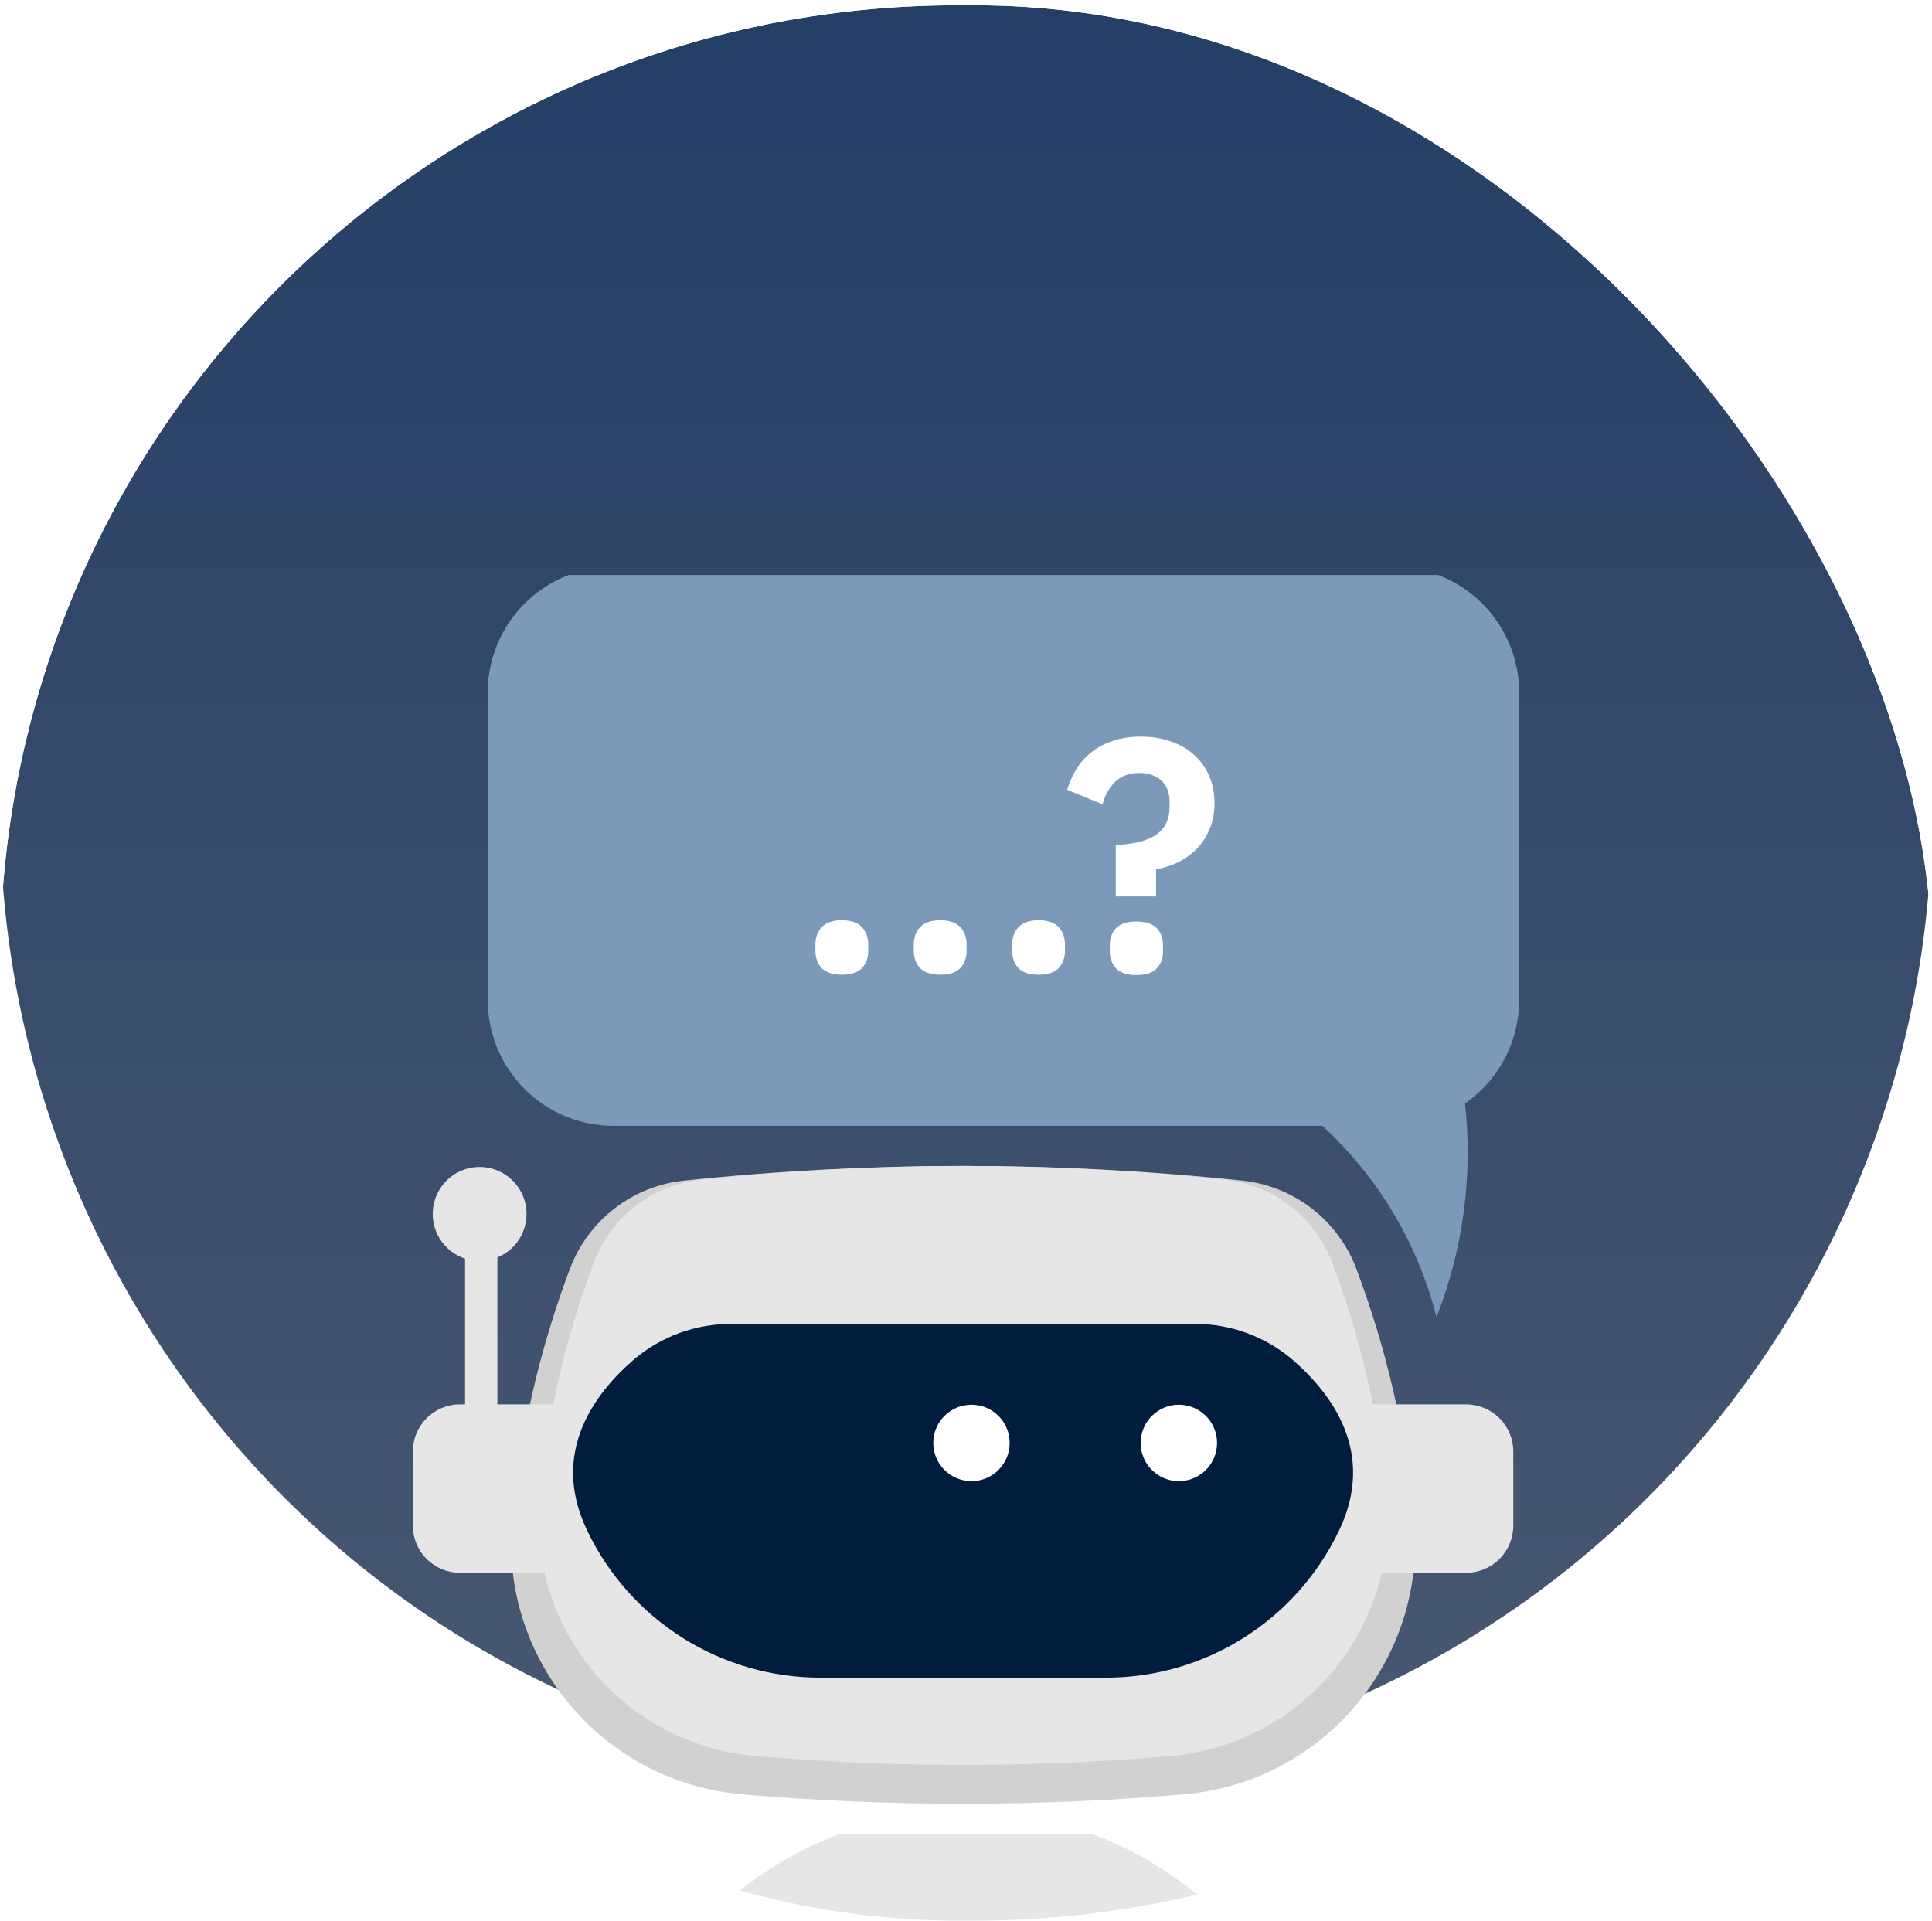 <svg width="354" height="352" viewBox="0 0 354 352" fill="none" xmlns="http://www.w3.org/2000/svg">
<g clip-path="url(#clip0_35_47)">
<g filter="url(#filter0_ii_35_47)">
<ellipse cx="177" cy="178.731" rx="177" ry="177.756" fill="url(#paint0_linear_35_47)"/>
</g>
<g clip-path="url(#clip1_35_47)">
<g filter="url(#filter1_ii_35_47)">
<path d="M255.305 105.359H112.411C106.296 105.359 100.433 107.792 96.109 112.122C91.786 116.452 89.357 122.326 89.357 128.45V184.726C89.357 190.85 91.786 196.723 96.109 201.054C100.433 205.384 106.296 207.817 112.411 207.817H242.295C252.527 217.212 259.797 229.396 263.215 242.871C268.088 230.43 269.879 216.99 268.435 203.704C271.501 201.581 274.006 198.743 275.735 195.435C277.464 192.127 278.364 188.448 278.359 184.714V128.45C278.359 122.326 275.93 116.452 271.607 112.122C267.283 107.792 261.42 105.359 255.305 105.359Z" fill="#7C99B9"/>
</g>
<path d="M216.877 328.807C189.982 331.104 162.94 331.104 136.045 328.807C110.443 326.618 91.425 304.049 93.854 278.424C95.305 262.696 98.866 247.237 104.442 232.462C106.098 228.089 108.936 224.265 112.64 221.416C116.343 218.567 120.764 216.807 125.41 216.332C159.366 212.754 193.603 212.754 227.56 216.332C232.199 216.809 236.615 218.57 240.314 221.416C244.013 224.262 246.848 228.083 248.504 232.45C254.079 247.225 257.64 262.685 259.091 278.412C261.503 304.049 242.484 326.618 216.877 328.807Z" fill="#D1D1D1"/>
<path d="M214.418 321.787C189.161 323.947 163.766 323.947 138.509 321.787C114.46 319.74 96.603 298.542 98.89 274.49C100.248 259.717 103.588 245.195 108.82 231.317C110.374 227.216 113.036 223.628 116.508 220.956C119.981 218.283 124.128 216.631 128.485 216.184C160.373 212.819 192.525 212.819 224.413 216.184C228.77 216.631 232.917 218.282 236.39 220.955C239.863 223.628 242.525 227.215 244.078 231.317C249.32 245.194 252.671 259.716 254.038 274.49C256.348 298.542 238.461 319.74 214.418 321.787Z" fill="#E6E6E6"/>
<path d="M150.4 307.419H202.539C211.489 307.44 220.262 304.919 227.84 300.149C235.418 295.378 241.49 288.553 245.352 280.465C245.393 280.382 245.435 280.299 245.47 280.216C252.041 266.181 244.155 255.499 236.796 249.131C231.796 244.883 225.443 242.567 218.886 242.604H134.06C127.515 242.564 121.171 244.869 116.173 249.102C108.82 255.446 100.875 266.181 107.469 280.216L107.588 280.465C111.451 288.551 117.524 295.375 125.101 300.146C132.678 304.916 141.451 307.438 150.4 307.419Z" fill="#001D3D"/>
<circle cx="178" cy="264.41" r="7" fill="white"/>
<circle cx="216" cy="264.41" r="7" fill="white"/>
<path d="M268.636 257.346H249.635V288.205H268.636C270.929 288.205 273.128 287.292 274.749 285.669C276.37 284.045 277.281 281.843 277.281 279.546V266.004C277.281 263.708 276.37 261.505 274.749 259.882C273.128 258.258 270.929 257.346 268.636 257.346Z" fill="#E6E6E6"/>
<path d="M91.134 230.421C93.003 229.656 94.544 228.256 95.486 226.468C96.428 224.679 96.711 222.615 96.286 220.638C95.861 218.661 94.755 216.897 93.162 215.655C91.569 214.413 89.59 213.772 87.572 213.845C85.555 213.918 83.627 214.699 82.127 216.053C80.627 217.407 79.651 219.246 79.369 221.248C79.087 223.251 79.518 225.289 80.586 227.005C81.654 228.721 83.291 230.006 85.21 230.635V257.339H84.285C83.15 257.339 82.025 257.564 80.976 257.999C79.927 258.435 78.974 259.073 78.171 259.877C77.368 260.682 76.731 261.637 76.297 262.688C75.863 263.74 75.64 264.866 75.641 266.004V279.546C75.641 281.842 76.552 284.045 78.173 285.668C79.794 287.292 81.993 288.204 84.285 288.204H103.292V257.345H91.134V230.421Z" fill="#E6E6E6"/>
<path d="M200.169 336.101H153.849C140.921 340.924 129.797 349.629 121.997 361.026H232.021C224.224 349.626 213.098 340.921 200.169 336.101Z" fill="#E6E6E6"/>
<path d="M154.247 178.614C152.593 178.614 151.363 178.21 150.556 177.404C149.789 176.556 149.406 175.487 149.406 174.196V173.107C149.406 171.816 149.789 170.747 150.556 169.9C151.363 169.053 152.593 168.629 154.247 168.629C155.942 168.629 157.172 169.053 157.938 169.9C158.705 170.747 159.088 171.816 159.088 173.107V174.196C159.088 175.487 158.705 176.556 157.938 177.404C157.172 178.21 155.942 178.614 154.247 178.614ZM172.271 178.614C170.617 178.614 169.387 178.21 168.58 177.404C167.813 176.556 167.43 175.487 167.43 174.196V173.107C167.43 171.816 167.813 170.747 168.58 169.9C169.387 169.053 170.617 168.629 172.271 168.629C173.965 168.629 175.196 169.053 175.962 169.9C176.729 170.747 177.112 171.816 177.112 173.107V174.196C177.112 175.487 176.729 176.556 175.962 177.404C175.196 178.21 173.965 178.614 172.271 178.614ZM190.295 178.614C188.641 178.614 187.41 178.21 186.604 177.404C185.837 176.556 185.454 175.487 185.454 174.196V173.107C185.454 171.816 185.837 170.747 186.604 169.9C187.41 169.053 188.641 168.629 190.295 168.629C191.989 168.629 193.22 169.053 193.986 169.9C194.753 170.747 195.136 171.816 195.136 173.107V174.196C195.136 175.487 194.753 176.556 193.986 177.404C193.22 178.21 191.989 178.614 190.295 178.614ZM204.44 164.272V154.832C207.667 154.711 210.108 154.106 211.762 153.017C213.456 151.887 214.303 150.153 214.303 147.813V146.966C214.303 145.271 213.799 143.96 212.791 143.032C211.782 142.104 210.431 141.641 208.736 141.641C206.921 141.641 205.448 142.185 204.319 143.274C203.229 144.323 202.463 145.695 202.019 147.389L195.544 144.727C195.907 143.476 196.432 142.266 197.118 141.096C197.803 139.926 198.691 138.897 199.78 138.01C200.869 137.082 202.181 136.356 203.714 135.831C205.247 135.267 207.022 134.984 209.039 134.984C211.096 134.984 212.952 135.287 214.606 135.892C216.26 136.457 217.672 137.284 218.842 138.373C220.012 139.422 220.919 140.693 221.565 142.185C222.21 143.678 222.533 145.332 222.533 147.147C222.533 148.922 222.231 150.516 221.625 151.928C221.061 153.299 220.274 154.51 219.265 155.558C218.257 156.567 217.107 157.394 215.816 158.04C214.525 158.645 213.194 159.068 211.822 159.31V164.272H204.44ZM208.192 178.674C206.497 178.674 205.267 178.271 204.5 177.464C203.734 176.657 203.351 175.629 203.351 174.378V173.168C203.351 171.917 203.734 170.888 204.5 170.082C205.267 169.275 206.497 168.871 208.192 168.871C209.926 168.871 211.177 169.275 211.943 170.082C212.71 170.888 213.093 171.917 213.093 173.168V174.378C213.093 175.629 212.71 176.657 211.943 177.464C211.177 178.271 209.926 178.674 208.192 178.674Z" fill="white"/>
</g>
</g>
<defs>
<filter id="filter0_ii_35_47" x="0" y="-104.923" width="354" height="537.051" filterUnits="userSpaceOnUse" color-interpolation-filters="sRGB">
<feFlood flood-opacity="0" result="BackgroundImageFix"/>
<feBlend mode="normal" in="SourceGraphic" in2="BackgroundImageFix" result="shape"/>
<feColorMatrix in="SourceAlpha" type="matrix" values="0 0 0 0 0 0 0 0 0 0 0 0 0 0 0 0 0 0 127 0" result="hardAlpha"/>
<feOffset dy="75.641"/>
<feGaussianBlur stdDeviation="75.641"/>
<feComposite in2="hardAlpha" operator="arithmetic" k2="-1" k3="1"/>
<feColorMatrix type="matrix" values="0 0 0 0 1 0 0 0 0 1 0 0 0 0 1 0 0 0 0.14 0"/>
<feBlend mode="normal" in2="shape" result="effect1_innerShadow_35_47"/>
<feColorMatrix in="SourceAlpha" type="matrix" values="0 0 0 0 0 0 0 0 0 0 0 0 0 0 0 0 0 0 127 0" result="hardAlpha"/>
<feOffset dy="-105.897"/>
<feGaussianBlur stdDeviation="75.641"/>
<feComposite in2="hardAlpha" operator="arithmetic" k2="-1" k3="1"/>
<feColorMatrix type="matrix" values="0 0 0 0 0.047 0 0 0 0 0.124 0 0 0 0 0.237 0 0 0 0.5 0"/>
<feBlend mode="normal" in2="effect1_innerShadow_35_47" result="effect2_innerShadow_35_47"/>
</filter>
<filter id="filter1_ii_35_47" x="89.357" y="82.667" width="189.002" height="181.384" filterUnits="userSpaceOnUse" color-interpolation-filters="sRGB">
<feFlood flood-opacity="0" result="BackgroundImageFix"/>
<feBlend mode="normal" in="SourceGraphic" in2="BackgroundImageFix" result="shape"/>
<feColorMatrix in="SourceAlpha" type="matrix" values="0 0 0 0 0 0 0 0 0 0 0 0 0 0 0 0 0 0 127 0" result="hardAlpha"/>
<feOffset dy="21.18"/>
<feGaussianBlur stdDeviation="25.718"/>
<feComposite in2="hardAlpha" operator="arithmetic" k2="-1" k3="1"/>
<feColorMatrix type="matrix" values="0 0 0 0 1 0 0 0 0 1 0 0 0 0 1 0 0 0 0.2 0"/>
<feBlend mode="normal" in2="shape" result="effect1_innerShadow_35_47"/>
<feColorMatrix in="SourceAlpha" type="matrix" values="0 0 0 0 0 0 0 0 0 0 0 0 0 0 0 0 0 0 127 0" result="hardAlpha"/>
<feOffset dy="-22.692"/>
<feGaussianBlur stdDeviation="18.154"/>
<feComposite in2="hardAlpha" operator="arithmetic" k2="-1" k3="1"/>
<feColorMatrix type="matrix" values="0 0 0 0 0 0 0 0 0 0 0 0 0 0 0 0 0 0 0.15 0"/>
<feBlend mode="normal" in2="effect1_innerShadow_35_47" result="effect2_innerShadow_35_47"/>
</filter>
<linearGradient id="paint0_linear_35_47" x1="177" y1="0.974" x2="177" y2="356.487" gradientUnits="userSpaceOnUse">
<stop stop-color="#213C65"/>
<stop offset="1" stop-color="#485871"/>
</linearGradient>
<clipPath id="clip0_35_47">
<rect y="0.975" width="354" height="350.974" rx="175.487" fill="white"/>
</clipPath>
<clipPath id="clip1_35_47">
<rect width="202.718" height="255.667" fill="white" transform="translate(75.641 105.359)"/>
</clipPath>
</defs>
</svg>
